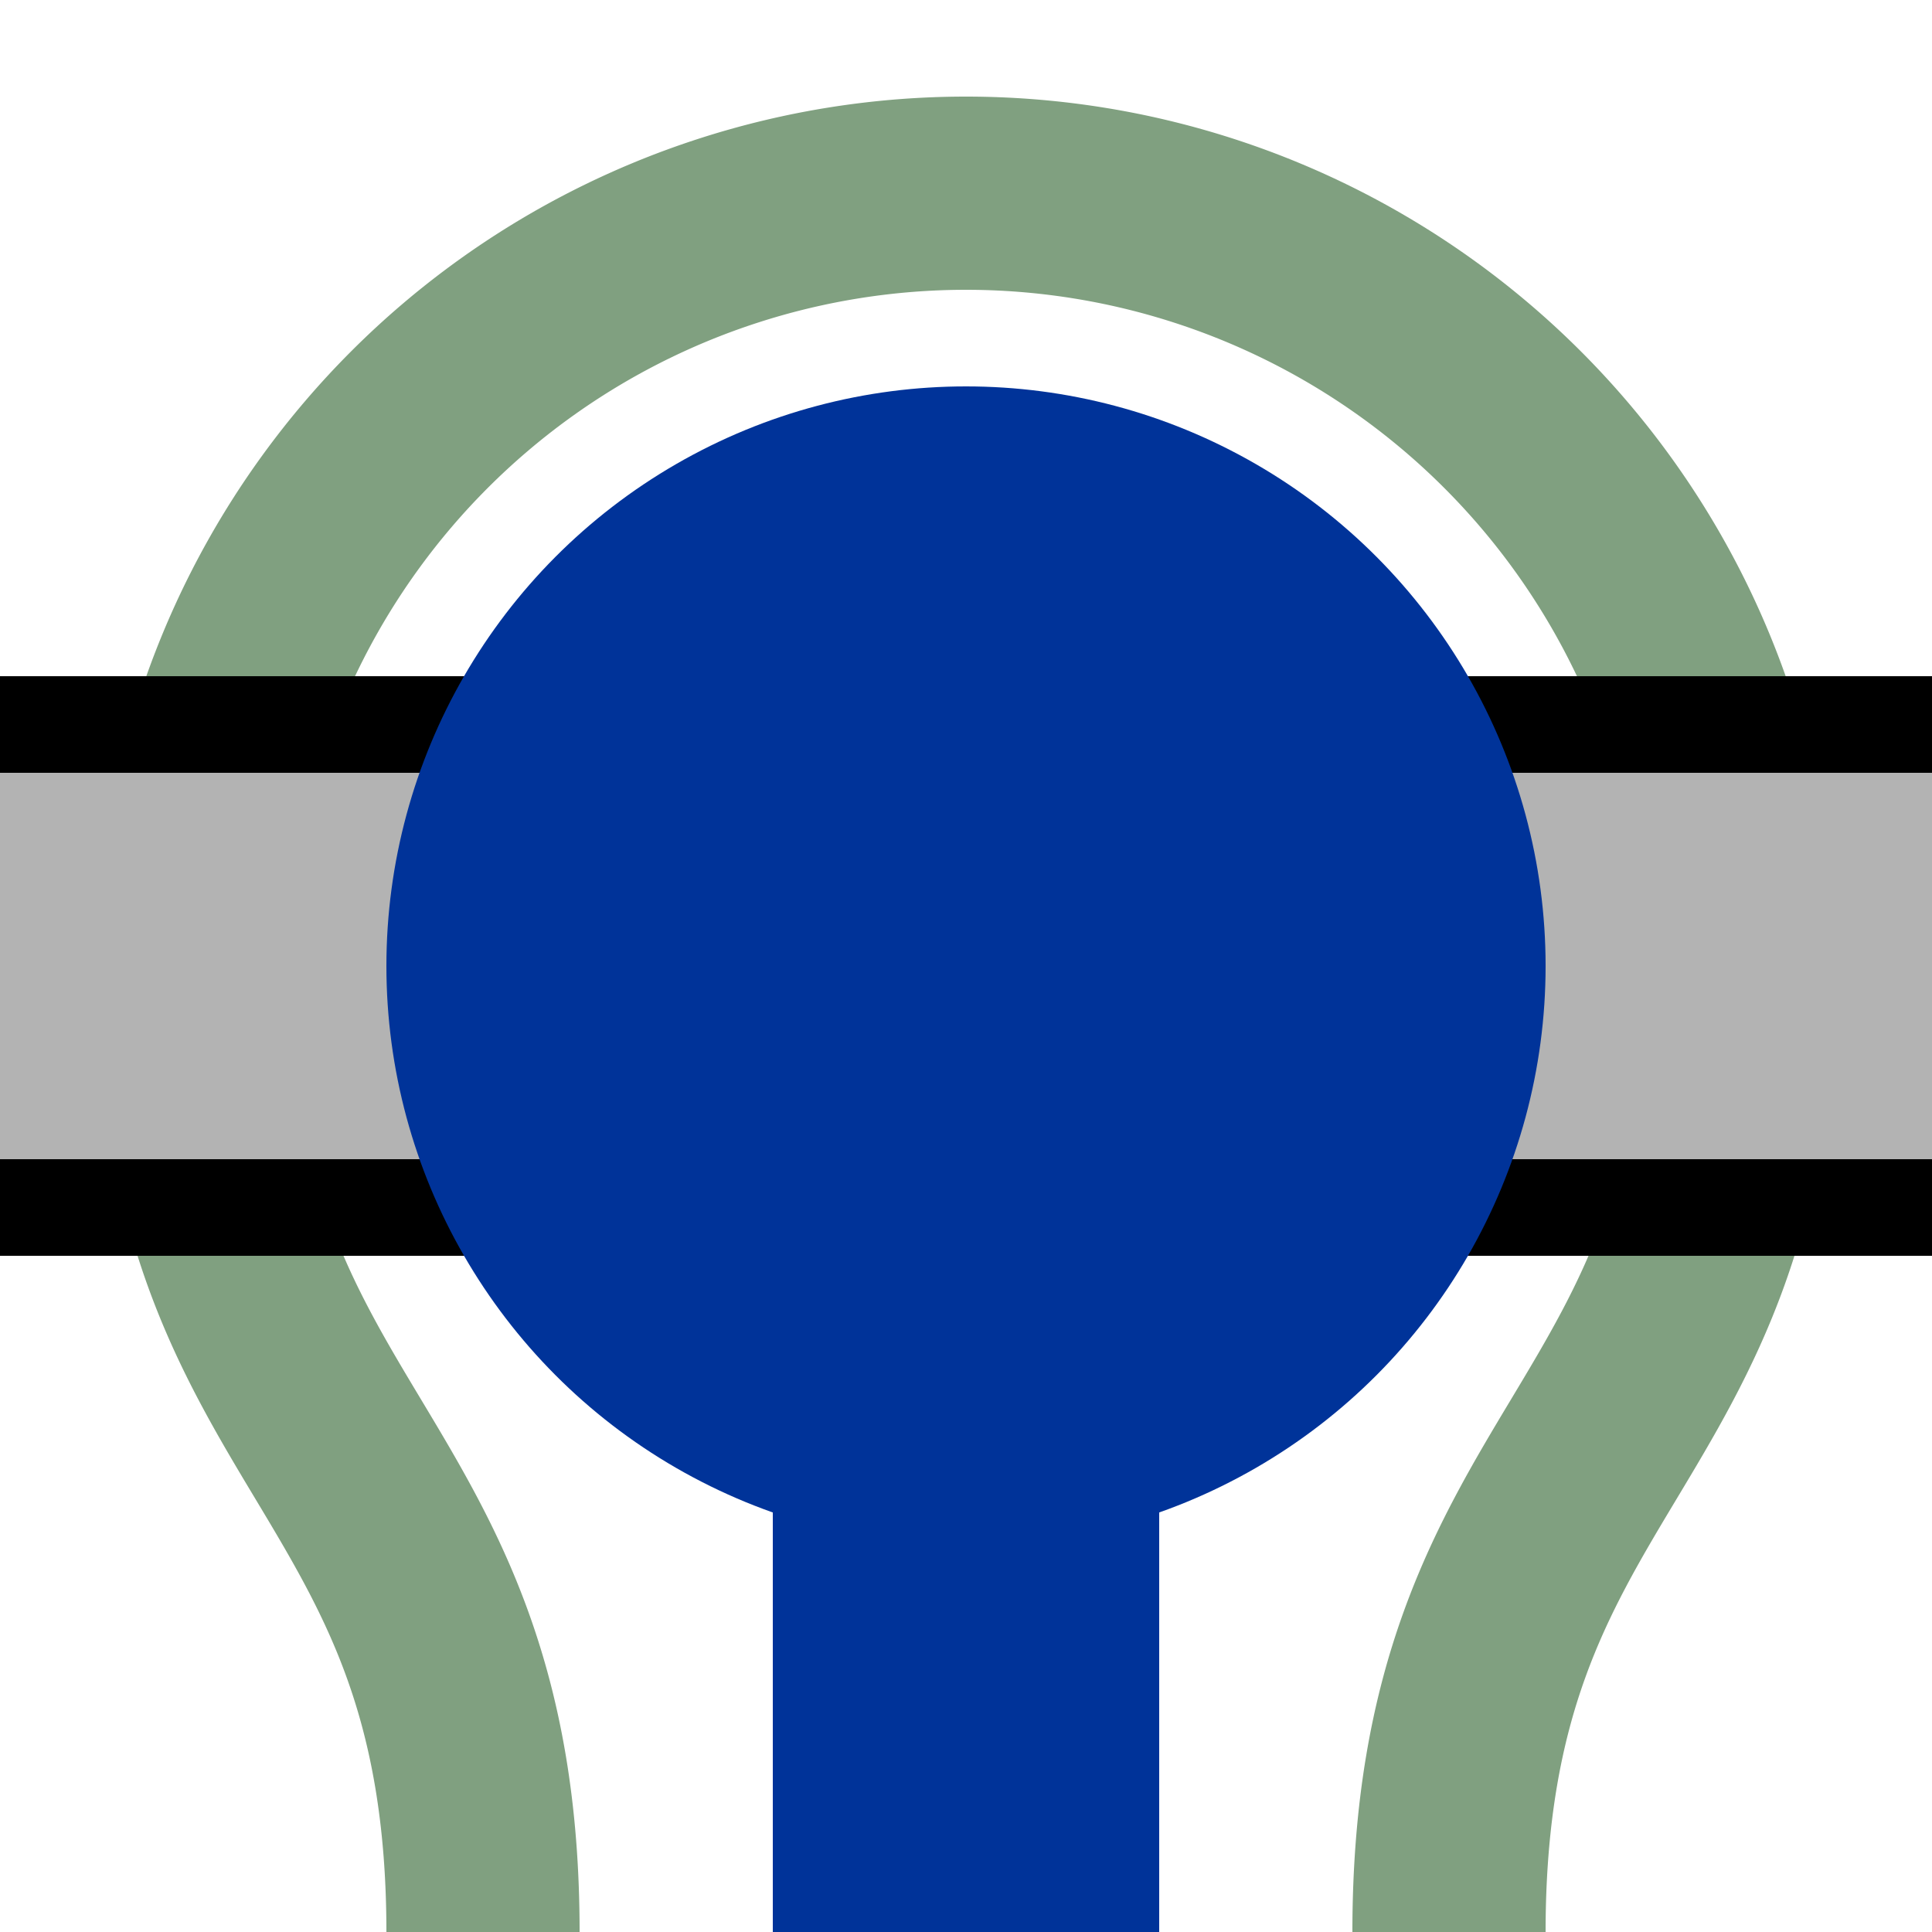 <?xml version="1.0" encoding="UTF-8"?>
<svg xmlns="http://www.w3.org/2000/svg" width="500" height="500">
 <title>uhKXBHFa-M</title>
 <path stroke="#003399" d="M 250,250 V 500" stroke-width="100"/>
 <path stroke="#80A080" d="M 125,500 C 125,375 50,375 50,250 a 200,200 0 0 1 400,0 C 450,375 375,375 375,500" stroke-width="50" fill="none"/>
 <path fill="#B3B3B3" stroke="#000" d="M 0,187.5 H 550 V 312.5 H 0" stroke-width="25"/>
 <circle fill="#003399" cx="250" cy="250" r="150"/>
</svg>